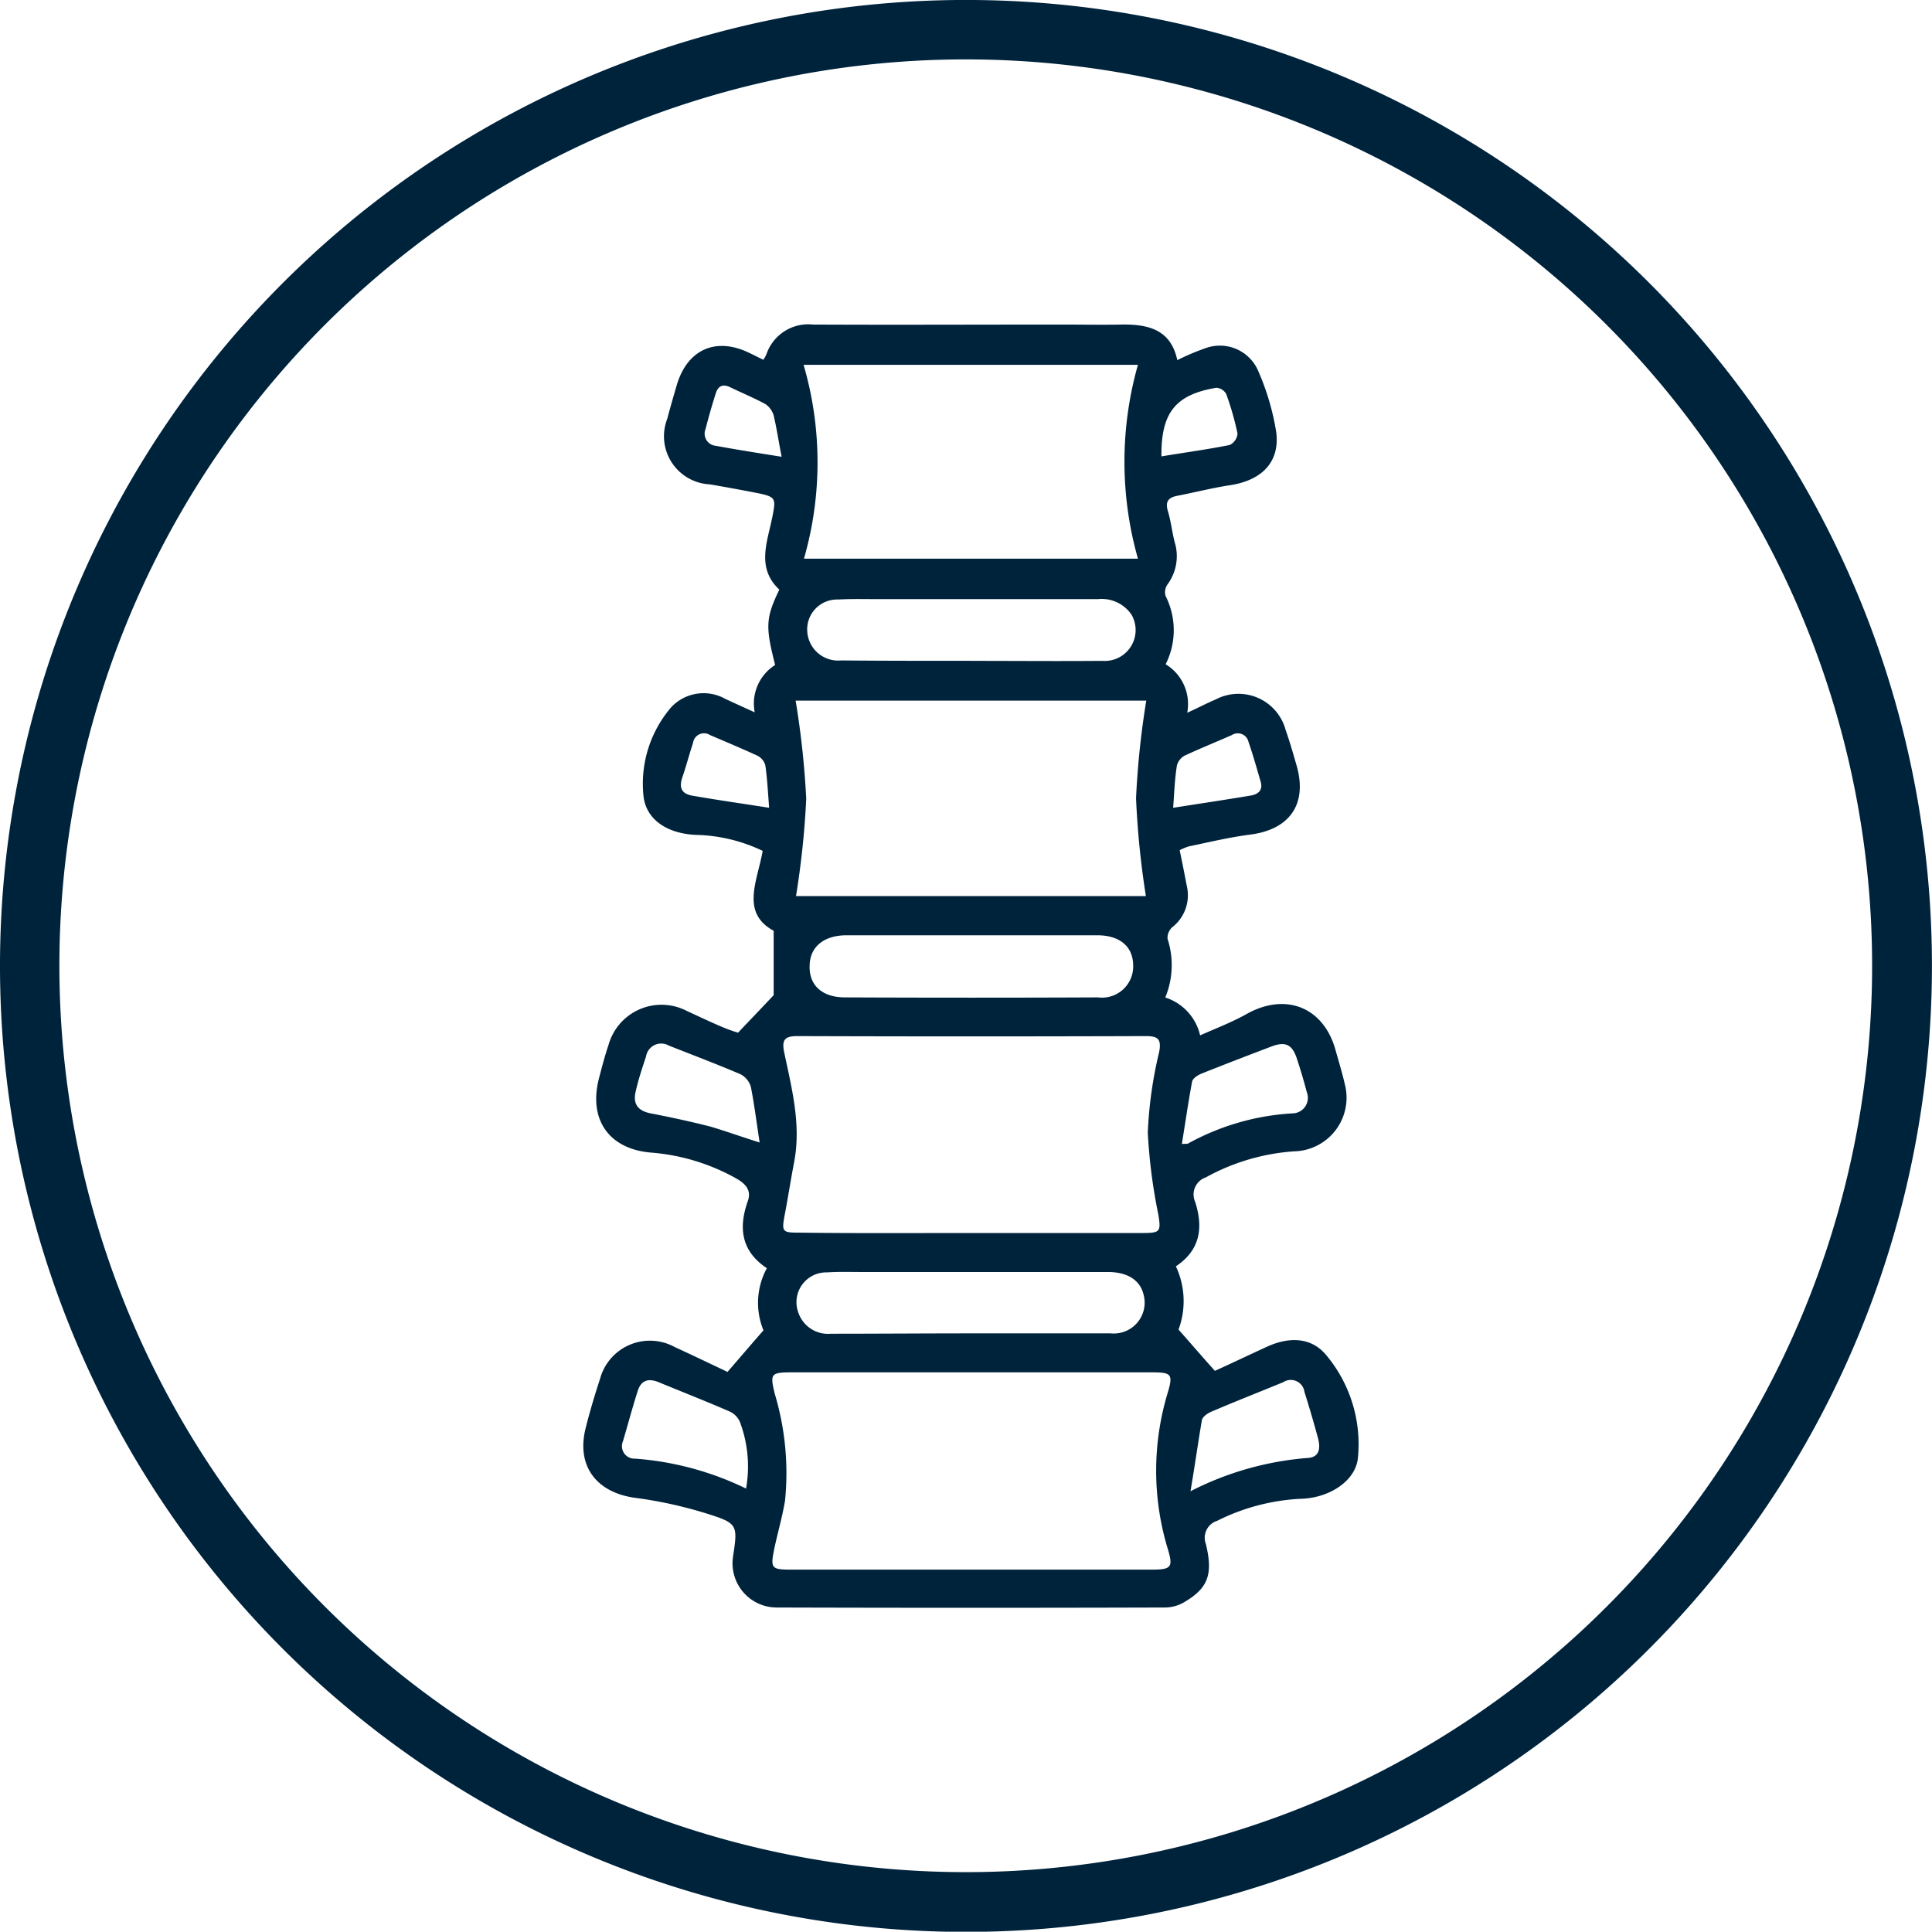<svg id="Gruppe_126" data-name="Gruppe 126" xmlns="http://www.w3.org/2000/svg" xmlns:xlink="http://www.w3.org/1999/xlink" width="126.004" height="125.984" viewBox="0 0 126.004 125.984">
  <defs>
    <clipPath id="clip-path">
      <rect id="Rechteck_725" data-name="Rechteck 725" width="126.004" height="125.984" transform="translate(0 0)" fill="#00233c"/>
    </clipPath>
  </defs>
  <g id="Gruppe_125" data-name="Gruppe 125" clip-path="url(#clip-path)">
    <path id="Pfad_163" data-name="Pfad 163" d="M126,63.005a63,63,0,1,1-62.037-63,62.977,62.977,0,0,1,62.037,63M62.98,122.1a59.113,59.113,0,1,0-59.1-60.035A59.131,59.131,0,0,0,62.98,122.1" fill="#00233c"/>
    <path id="Pfad_164" data-name="Pfad 164" d="M47.445,89.479c.791-.913,1.507-1.753,2.347-2.716a4.716,4.716,0,0,1,.222-4.05c-1.7-1.136-1.852-2.667-1.235-4.4.247-.716-.2-1.136-.766-1.457a13.505,13.505,0,0,0-5.482-1.679c-2.766-.2-4.149-2.1-3.482-4.791.2-.766.4-1.531.642-2.248a3.587,3.587,0,0,1,5.112-2.2c.815.371,1.63.766,2.47,1.112a9.031,9.031,0,0,0,.864.3c.84-.889,1.556-1.63,2.321-2.445v-4.2c-2.173-1.185-1.062-3.235-.716-5.211a10.6,10.6,0,0,0-4.149-1.037c-2-.025-3.482-.963-3.63-2.593a7.649,7.649,0,0,1,1.827-5.754,2.894,2.894,0,0,1,3.532-.519c.593.272,1.185.544,1.9.865a2.975,2.975,0,0,1,1.333-3.087c-.642-2.5-.617-3.063.272-4.915-1.531-1.432-.766-3.136-.445-4.791.223-1.161.223-1.259-.988-1.506-1.037-.2-2.074-.395-3.111-.568a3.141,3.141,0,0,1-2.766-4.273c.2-.765.42-1.506.642-2.272.716-2.3,2.593-3.087,4.766-2,.272.124.543.272.865.42a2.667,2.667,0,0,0,.2-.371,2.884,2.884,0,0,1,3.038-1.926c5.408.025,10.816,0,16.225,0,1.309,0,2.593.025,3.9,0,1.728-.025,3.21.321,3.63,2.322a15,15,0,0,1,1.8-.766A2.721,2.721,0,0,1,82,24.061a16.2,16.2,0,0,1,1.235,4.124c.246,1.951-.939,3.136-2.989,3.457-1.16.173-2.3.469-3.457.692-.642.123-.79.42-.617,1.012.2.667.271,1.358.444,2.025a3.1,3.1,0,0,1-.469,2.741.871.871,0,0,0-.124.766,4.938,4.938,0,0,1,0,4.445,3.036,3.036,0,0,1,1.408,3.161c.716-.321,1.26-.617,1.852-.864a3.187,3.187,0,0,1,4.569,2c.272.766.494,1.556.716,2.322.716,2.519-.469,4.173-3.062,4.494-1.334.173-2.667.494-3.976.766a3.723,3.723,0,0,0-.593.247c.173.815.321,1.58.469,2.346a2.64,2.64,0,0,1-.938,2.667.927.927,0,0,0-.321.766,5.542,5.542,0,0,1-.148,3.828,3.391,3.391,0,0,1,2.272,2.469c1.062-.469,2.1-.864,3.062-1.408,2.544-1.407,5.013-.419,5.779,2.4.2.716.42,1.432.592,2.173a3.5,3.5,0,0,1-3.309,4.4,13.874,13.874,0,0,0-5.754,1.7,1.175,1.175,0,0,0-.691,1.6c.518,1.63.37,3.112-1.26,4.2a5.341,5.341,0,0,1,.173,4.125c.79.889,1.506,1.728,2.371,2.691.988-.444,2.173-1.012,3.358-1.555,1.383-.643,2.841-.692,3.853.469a9.047,9.047,0,0,1,2.124,6.692c-.1,1.556-1.877,2.717-3.8,2.741a13.634,13.634,0,0,0-5.384,1.433,1.157,1.157,0,0,0-.741,1.506c.494,2.025.124,2.914-1.457,3.828a2.513,2.513,0,0,1-1.185.321c-8.471.025-16.917.025-25.387,0a2.885,2.885,0,0,1-2.816-3.26c.321-2.124.346-2.223-1.7-2.865a27.939,27.939,0,0,0-4.741-1.037c-2.495-.37-3.779-2.1-3.161-4.544.271-1.086.592-2.148.938-3.21a3.368,3.368,0,0,1,4.865-2.074c1.235.568,2.42,1.136,3.457,1.629M63.3,102.37H75.08c1.284,0,1.457-.123,1.087-1.333a17.537,17.537,0,0,1-.025-10.15c.4-1.309.247-1.383-1.087-1.383H51.693c-1.432,0-1.482.074-1.161,1.408a17.944,17.944,0,0,1,.667,6.964c-.173,1.037-.469,2.049-.691,3.087-.272,1.333-.222,1.407,1.136,1.407Zm0-21.954H74.537c1.136,0,1.185-.1,1.012-1.185a35.834,35.834,0,0,1-.691-5.359,27.229,27.229,0,0,1,.741-5.26c.172-.889-.124-1.038-.889-1.038q-11.373.038-22.721,0c-.839,0-1.012.272-.839,1.087.494,2.346,1.111,4.692.642,7.137-.222,1.161-.4,2.321-.618,3.457-.2,1.087-.148,1.137.939,1.137,3.7.049,7.433.024,11.187.024M74.759,45.694H51.891a56.841,56.841,0,0,1,.691,6.4,55.906,55.906,0,0,1-.667,6.347H74.734a56.247,56.247,0,0,1-.642-6.372,55.165,55.165,0,0,1,.667-6.371m-.543-21.905H52.409a22.7,22.7,0,0,1,.025,12.644H74.216a23.155,23.155,0,0,1,0-12.644M63.275,86.961h9.163a2.013,2.013,0,0,0,2.148-2.519c-.222-.939-1.037-1.482-2.321-1.482H56.213c-.766,0-1.507-.025-2.272.025a1.942,1.942,0,0,0-1.9,2.543,2.048,2.048,0,0,0,2.148,1.457c3.063,0,6.076-.024,9.088-.024m0-43.86c2.865,0,5.73.025,8.619,0a2.014,2.014,0,0,0,1.9-3.013,2.352,2.352,0,0,0-2.2-1.012H57.373c-.914,0-1.8-.025-2.716.024a1.949,1.949,0,0,0-2,2.173,2.018,2.018,0,0,0,2.2,1.8c2.791.025,5.606.025,8.421.025m.1,17.9H55.225c-1.482,0-2.4.741-2.421,1.976-.049,1.26.791,2.075,2.3,2.075,5.507.024,10.99.024,16.5,0a2.037,2.037,0,0,0,2.3-2.124c-.025-1.21-.889-1.927-2.347-1.927ZM48.656,97.085a8.237,8.237,0,0,0-.346-4.2,1.332,1.332,0,0,0-.692-.814c-1.531-.667-3.111-1.285-4.667-1.927-.667-.271-1.136-.123-1.358.568-.346,1.087-.643,2.2-.964,3.284a.814.814,0,0,0,.791,1.136,19.792,19.792,0,0,1,7.236,1.951m28.992.173a20.164,20.164,0,0,1,7.7-2.173c.741-.074.766-.691.618-1.259q-.408-1.519-.889-3.038a.9.9,0,0,0-1.383-.642c-1.556.642-3.137,1.26-4.692,1.927-.247.1-.593.345-.618.568-.247,1.432-.444,2.889-.741,4.617m-28.1-22.744c-.2-1.309-.346-2.47-.568-3.606a1.348,1.348,0,0,0-.667-.839c-1.556-.667-3.136-1.26-4.692-1.877a1,1,0,0,0-1.482.716c-.247.741-.494,1.482-.667,2.247-.222.889.173,1.334,1.087,1.482,1.259.247,2.519.519,3.778.84,1.013.3,2.025.667,3.211,1.037m27.535.1c.223-.025.321,0,.395-.025a15.981,15.981,0,0,1,6.866-1.976,1.012,1.012,0,0,0,.889-1.383c-.2-.765-.42-1.506-.667-2.247-.3-.864-.741-1.062-1.605-.741C81.451,68.809,79.92,69.4,78.414,70c-.272.1-.618.321-.667.543-.247,1.333-.444,2.692-.667,4.075M50.162,52.683c-.074-.988-.124-1.9-.247-2.766a.989.989,0,0,0-.543-.642c-1.013-.469-2.025-.889-3.062-1.334a.724.724,0,0,0-1.112.519c-.247.741-.444,1.506-.691,2.223-.272.79.024,1.136.79,1.234,1.556.272,3.136.494,4.865.766m26.35,0c1.754-.272,3.384-.519,5.014-.79.518-.074.864-.346.691-.914-.247-.864-.494-1.729-.79-2.593a.716.716,0,0,0-1.087-.445c-1.012.445-2.05.865-3.062,1.334a1.028,1.028,0,0,0-.519.642c-.148.914-.173,1.8-.247,2.766m-.765-22.918c1.481-.247,2.963-.444,4.445-.741a.908.908,0,0,0,.519-.74,18.4,18.4,0,0,0-.741-2.594.8.8,0,0,0-.642-.4c-2.667.445-3.606,1.63-3.581,4.47m-24.77.025c-.2-1.013-.321-1.852-.519-2.692a1.362,1.362,0,0,0-.543-.741c-.741-.4-1.506-.716-2.272-1.086-.494-.247-.815-.1-.963.4-.247.765-.469,1.556-.667,2.321a.794.794,0,0,0,.667,1.087c1.333.247,2.741.469,4.3.716" fill="#00233c"/>
  </g>
</svg>
